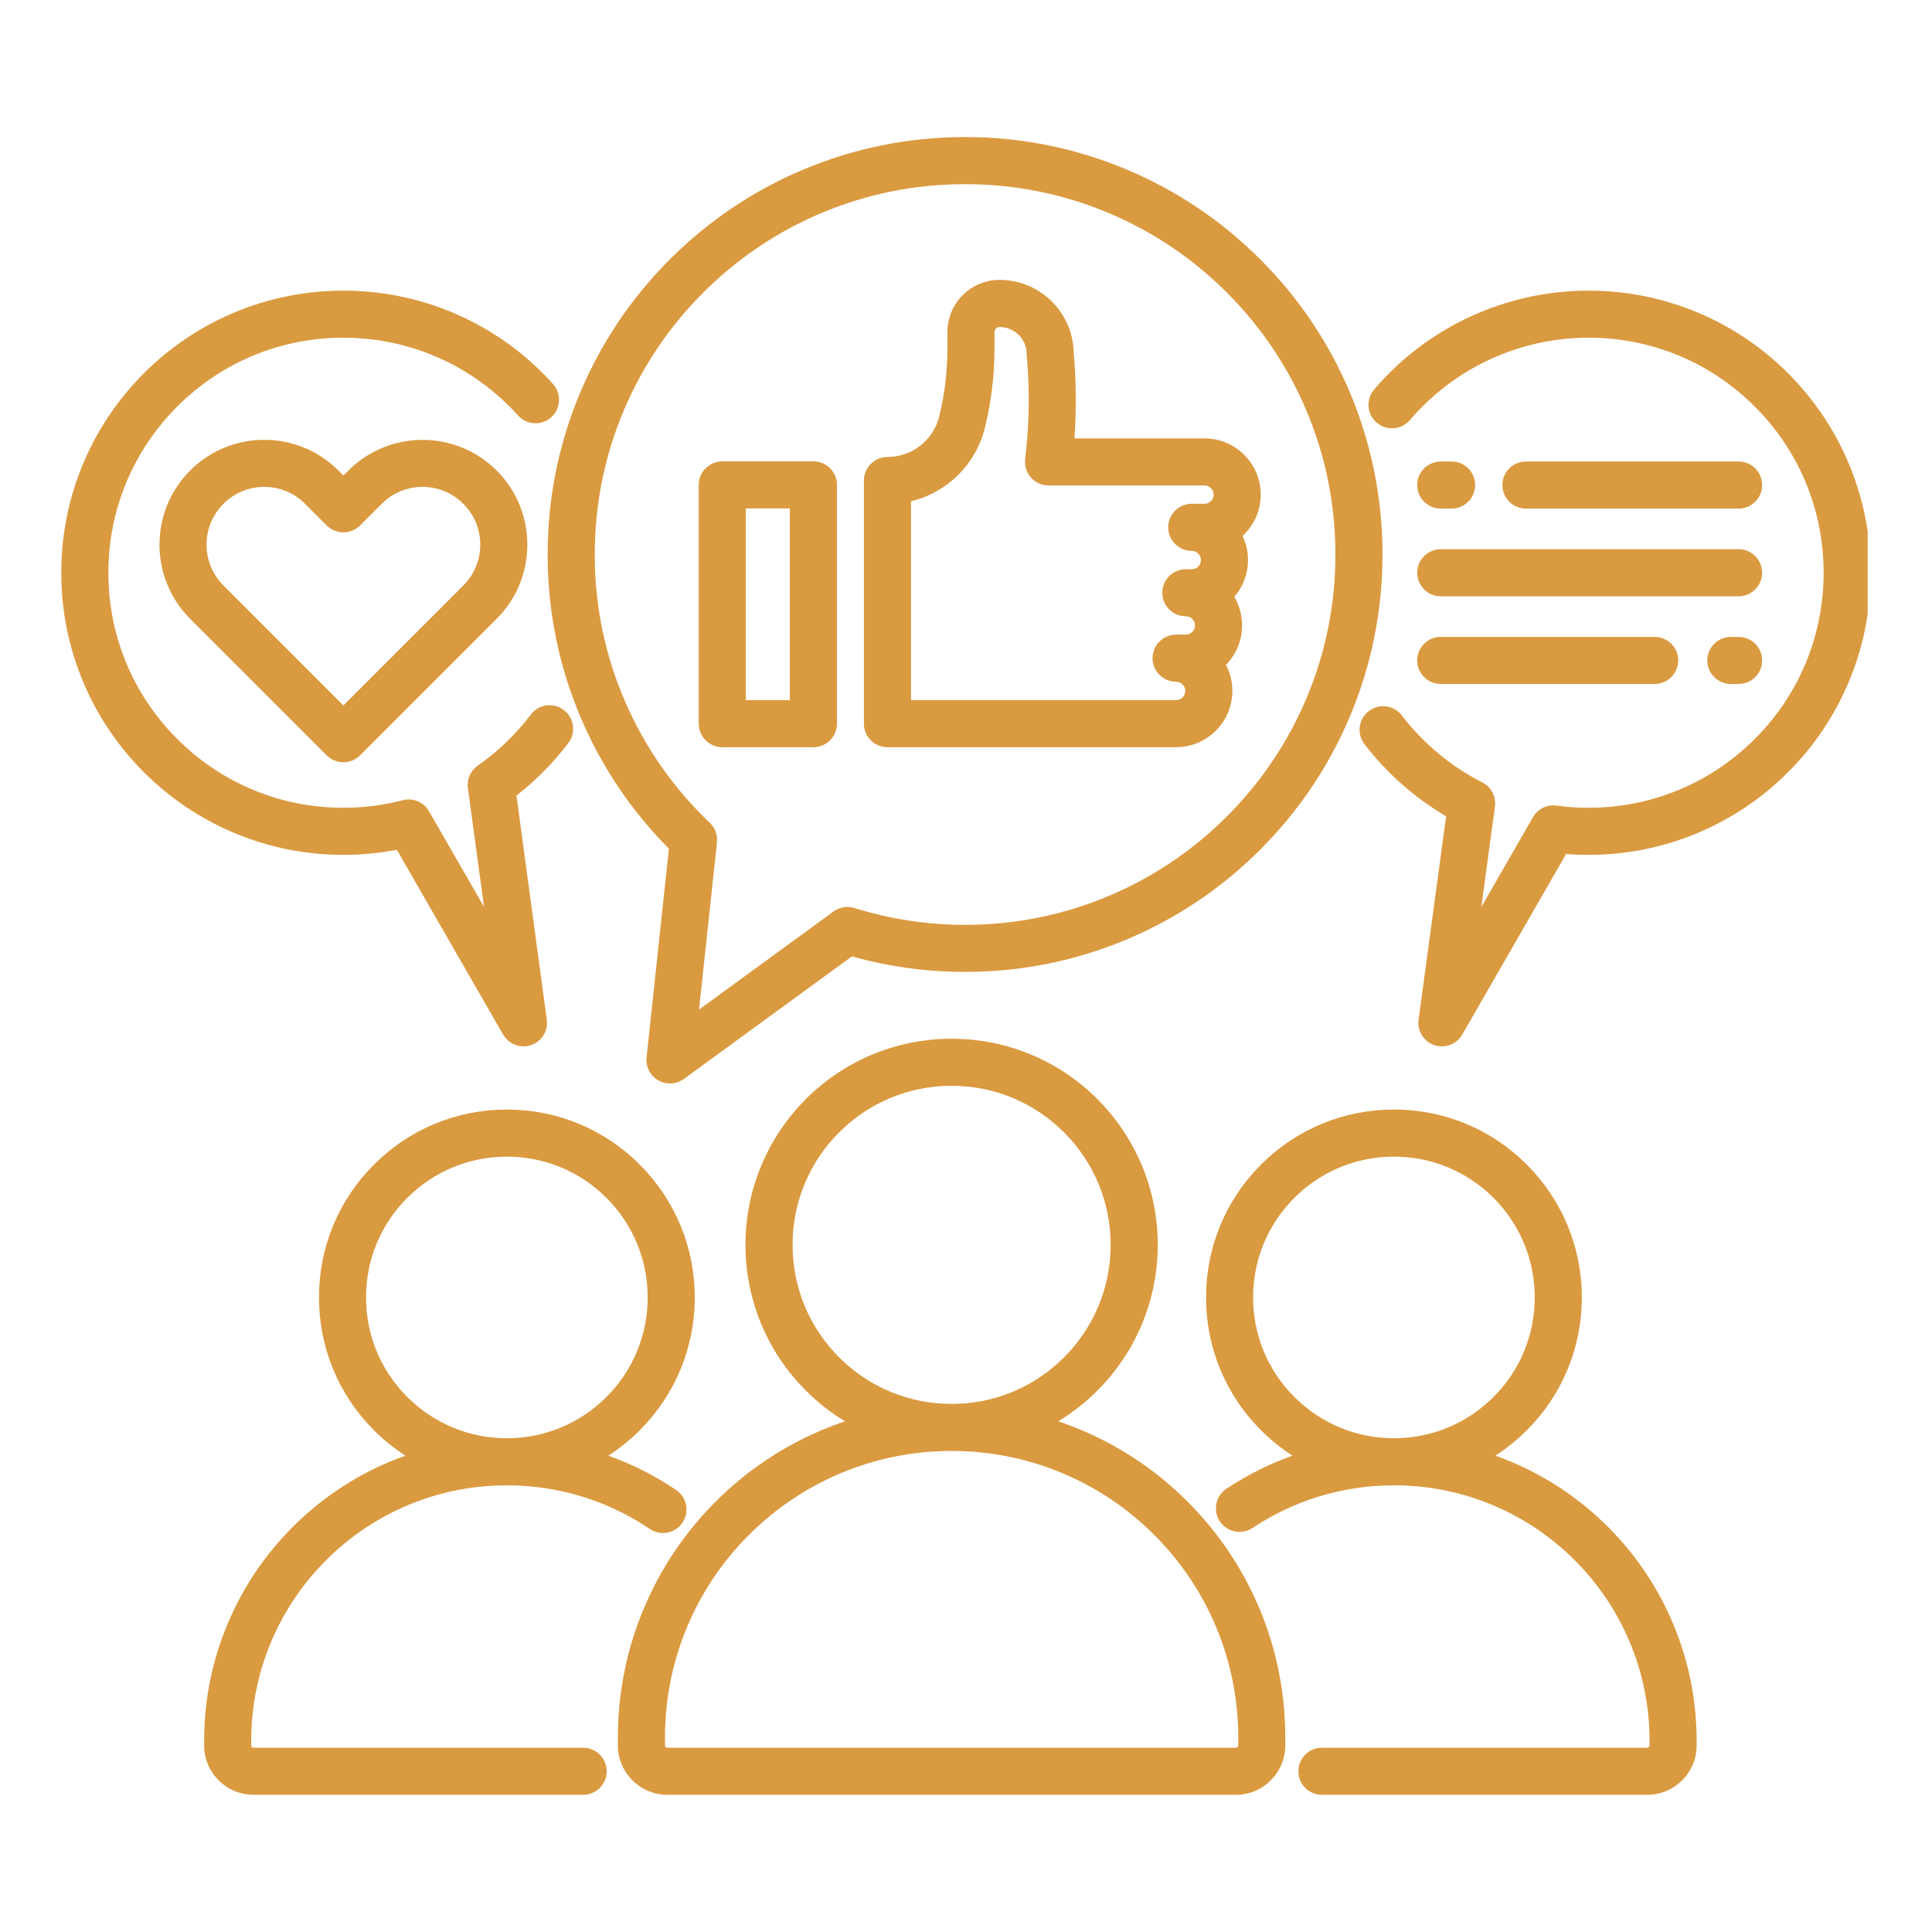 <svg xmlns="http://www.w3.org/2000/svg" xmlns:xlink="http://www.w3.org/1999/xlink" width="200" zoomAndPan="magnify" viewBox="0 0 150 150" height="200" preserveAspectRatio="xMidYMid meet" version="1.0"><defs><clipPath id="15a65702d9"><path d="M 47 80 L 100 80 L 100 139.641 L 47 139.641 Z M 47 80 " clip-rule="nonzero"/></clipPath><clipPath id="93a3d0eadf"><path d="M 15 86 L 54 86 L 54 139.641 L 15 139.641 Z M 15 86 " clip-rule="nonzero"/></clipPath><clipPath id="954109e379"><path d="M 93 86 L 132 86 L 132 139.641 L 93 139.641 Z M 93 86 " clip-rule="nonzero"/></clipPath><clipPath id="d418d766cb"><path d="M 4.758 22 L 45 22 L 45 82 L 4.758 82 Z M 4.758 22 " clip-rule="nonzero"/></clipPath><clipPath id="bb139265d7"><path d="M 105 22 L 145.008 22 L 145.008 82 L 105 82 Z M 105 22 " clip-rule="nonzero"/></clipPath><clipPath id="618d906ef3"><path d="M 42 10.641 L 108 10.641 L 108 85 L 42 85 Z M 42 10.641 " clip-rule="nonzero"/></clipPath></defs><g clip-path="url(#15a65702d9)"><path fill="#da9a40" d="M 99.789 135.512 L 99.789 134.906 C 99.789 131.41 99.105 128.016 97.754 124.82 C 96.449 121.738 94.582 118.965 92.203 116.586 C 89.824 114.207 87.055 112.34 83.969 111.035 C 83.371 110.785 82.77 110.555 82.16 110.348 C 83.262 109.684 84.277 108.887 85.199 107.965 C 86.668 106.496 87.82 104.785 88.629 102.879 C 89.461 100.906 89.887 98.809 89.887 96.648 C 89.887 94.492 89.461 92.395 88.629 90.422 C 87.82 88.516 86.668 86.805 85.199 85.332 C 83.73 83.863 82.02 82.711 80.113 81.906 C 78.137 81.07 76.043 80.648 73.883 80.648 C 71.723 80.648 69.625 81.07 67.652 81.906 C 65.746 82.711 64.035 83.863 62.566 85.332 C 61.098 86.805 59.941 88.516 59.137 90.422 C 58.301 92.395 57.879 94.492 57.879 96.648 C 57.879 98.809 58.301 100.906 59.137 102.879 C 59.941 104.785 61.098 106.496 62.566 107.965 C 63.488 108.887 64.504 109.684 65.605 110.348 C 64.996 110.555 64.395 110.785 63.797 111.035 C 60.711 112.34 57.941 114.207 55.562 116.586 C 53.184 118.965 51.316 121.738 50.012 124.82 C 48.66 128.016 47.973 131.41 47.973 134.906 L 47.973 135.512 C 47.973 137.625 49.695 139.348 51.809 139.348 L 95.957 139.348 C 98.07 139.348 99.789 137.625 99.789 135.512 Z M 65.148 105.383 C 62.816 103.051 61.535 99.949 61.535 96.648 C 61.535 93.352 62.816 90.25 65.148 87.918 C 67.484 85.586 70.582 84.301 73.883 84.301 C 77.18 84.301 80.281 85.586 82.613 87.918 C 84.945 90.25 86.23 93.352 86.23 96.648 C 86.23 99.949 84.945 103.051 82.613 105.383 C 80.281 107.715 77.18 109 73.883 109 C 70.582 109 67.484 107.715 65.148 105.383 Z M 51.629 135.512 L 51.629 134.906 C 51.629 131.902 52.215 128.988 53.375 126.246 C 54.496 123.594 56.102 121.215 58.145 119.172 C 60.191 117.129 62.57 115.523 65.219 114.402 C 67.965 113.242 70.875 112.652 73.883 112.652 C 76.887 112.652 79.801 113.242 82.543 114.402 C 85.195 115.523 87.574 117.129 89.617 119.172 C 91.66 121.215 93.266 123.594 94.387 126.246 C 95.547 128.988 96.137 131.902 96.137 134.906 L 96.137 135.512 C 96.137 135.609 96.055 135.691 95.953 135.691 L 51.809 135.691 C 51.711 135.691 51.629 135.609 51.629 135.512 Z M 51.629 135.512 " fill-opacity="1" fill-rule="nonzero"/></g><g clip-path="url(#93a3d0eadf)"><path fill="#da9a40" d="M 47.102 137.52 C 47.102 136.512 46.281 135.691 45.273 135.691 L 19.684 135.691 C 19.586 135.691 19.504 135.609 19.504 135.512 L 19.504 135.168 C 19.504 132.488 20.027 129.887 21.062 127.441 C 22.062 125.078 23.496 122.957 25.316 121.133 C 27.141 119.309 29.262 117.879 31.625 116.879 C 34.074 115.844 36.672 115.32 39.352 115.32 C 43.328 115.32 47.168 116.492 50.449 118.707 C 51.285 119.273 52.422 119.055 52.984 118.219 C 53.551 117.383 53.332 116.246 52.492 115.68 C 50.844 114.566 49.074 113.676 47.227 113.016 C 48.098 112.457 48.918 111.797 49.668 111.047 C 52.422 108.293 53.941 104.629 53.941 100.73 C 53.941 96.836 52.422 93.172 49.668 90.418 C 46.91 87.66 43.25 86.145 39.352 86.145 C 35.457 86.145 31.793 87.66 29.035 90.418 C 26.281 93.172 24.766 96.836 24.766 100.73 C 24.766 104.629 26.281 108.293 29.035 111.047 C 29.789 111.797 30.605 112.457 31.477 113.016 C 31.047 113.168 30.625 113.336 30.203 113.512 C 27.402 114.695 24.891 116.391 22.73 118.547 C 20.574 120.707 18.879 123.219 17.695 126.02 C 16.469 128.918 15.848 131.996 15.848 135.168 L 15.848 135.512 C 15.848 137.625 17.57 139.348 19.684 139.348 L 45.273 139.348 C 46.281 139.348 47.102 138.527 47.102 137.52 Z M 28.418 100.73 C 28.418 97.812 29.555 95.066 31.621 93 C 33.688 90.938 36.434 89.801 39.352 89.801 C 42.273 89.801 45.02 90.938 47.082 93 C 49.148 95.066 50.285 97.812 50.285 100.73 C 50.285 103.652 49.148 106.398 47.082 108.461 C 45.02 110.527 42.273 111.664 39.352 111.664 C 36.434 111.664 33.688 110.527 31.621 108.461 C 29.555 106.398 28.418 103.652 28.418 100.73 Z M 28.418 100.73 " fill-opacity="1" fill-rule="nonzero"/></g><g clip-path="url(#954109e379)"><path fill="#da9a40" d="M 124.844 118.547 C 122.684 116.391 120.172 114.695 117.371 113.512 C 116.953 113.336 116.527 113.168 116.098 113.016 C 116.969 112.457 117.789 111.797 118.539 111.047 C 121.293 108.293 122.812 104.629 122.812 100.73 C 122.812 96.836 121.293 93.172 118.539 90.418 C 115.781 87.66 112.121 86.145 108.223 86.145 C 104.328 86.145 100.664 87.66 97.906 90.418 C 95.152 93.172 93.637 96.836 93.637 100.73 C 93.637 104.629 95.152 108.293 97.906 111.047 C 98.66 111.797 99.477 112.457 100.348 113.016 C 98.551 113.656 96.832 114.516 95.219 115.586 C 94.379 116.145 94.152 117.281 94.711 118.121 C 95.27 118.961 96.406 119.188 97.246 118.629 C 100.5 116.465 104.297 115.32 108.223 115.32 C 110.902 115.32 113.504 115.844 115.949 116.879 C 118.312 117.879 120.434 119.309 122.258 121.133 C 124.082 122.957 125.512 125.078 126.512 127.441 C 127.547 129.887 128.07 132.488 128.07 135.168 L 128.07 135.512 C 128.07 135.609 127.992 135.691 127.891 135.691 L 102.633 135.691 C 101.625 135.691 100.805 136.512 100.805 137.52 C 100.805 138.527 101.625 139.348 102.633 139.348 L 127.891 139.348 C 130.008 139.348 131.727 137.625 131.727 135.512 L 131.727 135.168 C 131.727 131.996 131.105 128.918 129.879 126.02 C 128.695 123.219 127 120.707 124.844 118.547 Z M 108.223 111.664 C 105.305 111.664 102.559 110.527 100.492 108.461 C 98.43 106.398 97.289 103.652 97.289 100.73 C 97.289 97.812 98.43 95.066 100.492 93 C 102.559 90.938 105.305 89.801 108.223 89.801 C 111.145 89.801 113.891 90.938 115.953 93 C 118.02 95.066 119.156 97.812 119.156 100.73 C 119.156 103.652 118.02 106.398 115.953 108.461 C 113.891 110.527 111.145 111.664 108.223 111.664 Z M 108.223 111.664 " fill-opacity="1" fill-rule="nonzero"/></g><path fill="#da9a40" d="M 27.051 36.531 L 26.66 36.918 L 26.273 36.531 C 24.734 34.996 22.691 34.148 20.516 34.148 C 18.344 34.148 16.301 34.996 14.762 36.531 C 11.59 39.703 11.59 44.867 14.762 48.043 L 25.367 58.648 C 25.711 58.988 26.176 59.184 26.66 59.184 C 27.145 59.184 27.609 58.988 27.953 58.648 L 38.559 48.043 C 40.098 46.504 40.941 44.461 40.941 42.285 C 40.941 40.113 40.094 38.066 38.559 36.531 C 35.387 33.359 30.223 33.359 27.051 36.531 Z M 35.973 45.457 L 26.66 54.77 L 17.348 45.457 C 15.598 43.707 15.598 40.863 17.348 39.117 C 18.191 38.27 19.32 37.801 20.516 37.801 C 21.715 37.801 22.84 38.27 23.688 39.117 L 25.367 40.797 C 26.082 41.508 27.238 41.508 27.953 40.797 L 29.633 39.117 C 30.48 38.27 31.605 37.801 32.805 37.801 C 34 37.801 35.129 38.27 35.973 39.117 C 36.82 39.961 37.289 41.09 37.289 42.285 C 37.289 43.484 36.82 44.609 35.973 45.457 Z M 35.973 45.457 " fill-opacity="1" fill-rule="nonzero"/><g clip-path="url(#d418d766cb)"><path fill="#da9a40" d="M 26.66 66.371 C 28.059 66.371 29.449 66.238 30.812 65.977 L 39.059 80.32 C 39.395 80.902 40.004 81.238 40.645 81.238 C 40.84 81.238 41.039 81.207 41.234 81.141 C 42.059 80.859 42.57 80.031 42.453 79.168 L 40.098 61.766 C 41.613 60.586 42.965 59.219 44.129 57.684 C 44.738 56.879 44.578 55.734 43.773 55.125 C 42.969 54.512 41.824 54.672 41.215 55.477 C 40.055 57.008 38.668 58.34 37.094 59.441 C 36.531 59.832 36.238 60.504 36.328 61.184 L 37.582 70.418 L 33.309 62.988 C 32.898 62.273 32.062 61.922 31.266 62.129 C 29.77 62.52 28.223 62.715 26.66 62.715 C 21.785 62.715 17.203 60.816 13.758 57.371 C 10.312 53.926 8.414 49.344 8.414 44.469 C 8.414 39.594 10.312 35.012 13.758 31.566 C 17.203 28.117 21.785 26.219 26.66 26.219 C 29.293 26.219 31.832 26.77 34.207 27.848 C 36.5 28.891 38.523 30.375 40.219 32.258 C 40.895 33.008 42.051 33.066 42.801 32.391 C 43.551 31.715 43.609 30.559 42.934 29.812 C 40.902 27.555 38.473 25.773 35.719 24.52 C 32.863 23.223 29.816 22.566 26.66 22.566 C 23.703 22.566 20.836 23.145 18.133 24.289 C 15.527 25.391 13.184 26.969 11.172 28.98 C 9.16 30.992 7.582 33.336 6.48 35.941 C 5.336 38.645 4.758 41.512 4.758 44.469 C 4.758 47.422 5.336 50.293 6.48 52.992 C 7.582 55.602 9.164 57.945 11.172 59.957 C 13.184 61.965 15.527 63.543 18.133 64.648 C 20.836 65.789 23.703 66.371 26.66 66.371 Z M 26.66 66.371 " fill-opacity="1" fill-rule="nonzero"/></g><path fill="#da9a40" d="M 111.859 39.488 L 112.703 39.488 C 113.711 39.488 114.531 38.668 114.531 37.66 C 114.531 36.648 113.711 35.832 112.703 35.832 L 111.859 35.832 C 110.852 35.832 110.031 36.648 110.031 37.66 C 110.031 38.668 110.852 39.488 111.859 39.488 Z M 111.859 39.488 " fill-opacity="1" fill-rule="nonzero"/><g clip-path="url(#bb139265d7)"><path fill="#da9a40" d="M 143.516 35.941 C 142.414 33.332 140.836 30.992 138.824 28.98 C 136.812 26.969 134.473 25.391 131.863 24.289 C 129.16 23.145 126.293 22.566 123.336 22.566 C 116.926 22.566 110.855 25.363 106.688 30.238 C 106.031 31.008 106.121 32.16 106.887 32.816 C 107.652 33.473 108.809 33.383 109.465 32.613 C 112.938 28.551 117.996 26.219 123.336 26.219 C 128.211 26.219 132.793 28.117 136.242 31.566 C 139.688 35.012 141.586 39.594 141.586 44.469 C 141.586 49.344 139.688 53.926 136.242 57.371 C 132.793 60.816 128.211 62.715 123.336 62.715 C 122.508 62.715 121.672 62.66 120.852 62.547 C 120.113 62.445 119.391 62.801 119.02 63.445 L 115.012 70.418 L 116.066 62.621 C 116.172 61.852 115.777 61.098 115.086 60.746 C 112.656 59.516 110.496 57.715 108.836 55.547 C 108.223 54.746 107.078 54.594 106.277 55.207 C 105.473 55.82 105.32 56.969 105.934 57.77 C 107.66 60.023 109.836 61.941 112.277 63.375 L 110.137 79.168 C 110.02 80.031 110.535 80.859 111.359 81.141 C 111.555 81.207 111.754 81.238 111.949 81.238 C 112.59 81.238 113.199 80.902 113.531 80.32 L 121.594 66.301 C 122.172 66.348 122.758 66.371 123.336 66.371 C 126.293 66.371 129.16 65.789 131.863 64.648 C 134.469 63.543 136.812 61.965 138.824 59.953 C 140.836 57.945 142.414 55.602 143.516 52.992 C 144.66 50.293 145.238 47.422 145.238 44.469 C 145.238 41.512 144.66 38.645 143.516 35.941 Z M 143.516 35.941 " fill-opacity="1" fill-rule="nonzero"/></g><path fill="#da9a40" d="M 134.984 39.488 C 135.992 39.488 136.812 38.668 136.812 37.66 C 136.812 36.648 135.992 35.832 134.984 35.832 L 118.473 35.832 C 117.461 35.832 116.645 36.648 116.645 37.66 C 116.645 38.668 117.461 39.488 118.473 39.488 Z M 134.984 39.488 " fill-opacity="1" fill-rule="nonzero"/><path fill="#da9a40" d="M 111.859 46.297 L 134.984 46.297 C 135.992 46.297 136.812 45.477 136.812 44.469 C 136.812 43.457 135.992 42.641 134.984 42.641 L 111.859 42.641 C 110.852 42.641 110.031 43.457 110.031 44.469 C 110.031 45.477 110.852 46.297 111.859 46.297 Z M 111.859 46.297 " fill-opacity="1" fill-rule="nonzero"/><path fill="#da9a40" d="M 134.984 49.449 L 134.383 49.449 C 133.371 49.449 132.555 50.266 132.555 51.277 C 132.555 52.285 133.371 53.102 134.383 53.102 L 134.984 53.102 C 135.992 53.102 136.812 52.285 136.812 51.277 C 136.812 50.266 135.992 49.449 134.984 49.449 Z M 134.984 49.449 " fill-opacity="1" fill-rule="nonzero"/><path fill="#da9a40" d="M 111.859 53.102 L 128.469 53.102 C 129.477 53.102 130.297 52.285 130.297 51.277 C 130.297 50.266 129.477 49.449 128.469 49.449 L 111.859 49.449 C 110.852 49.449 110.031 50.266 110.031 51.277 C 110.031 52.285 110.852 53.102 111.859 53.102 Z M 111.859 53.102 " fill-opacity="1" fill-rule="nonzero"/><path fill="#da9a40" d="M 68.902 58.012 L 91.312 58.012 C 93.719 58.012 95.68 56.051 95.68 53.641 C 95.68 52.914 95.5 52.227 95.184 51.621 C 95.957 50.832 96.434 49.75 96.434 48.562 C 96.434 47.75 96.215 46.992 95.828 46.34 C 96.492 45.574 96.895 44.574 96.895 43.48 C 96.895 42.812 96.742 42.176 96.473 41.609 C 97.34 40.812 97.883 39.668 97.883 38.402 C 97.883 35.992 95.922 34.035 93.512 34.035 L 83.418 34.035 C 83.574 31.828 83.559 29.602 83.363 27.402 C 83.316 24.266 80.75 21.73 77.605 21.73 C 75.371 21.73 73.555 23.551 73.555 25.785 L 73.555 27.117 C 73.555 28.875 73.34 30.633 72.918 32.34 C 72.457 34.188 70.805 35.48 68.902 35.48 C 67.891 35.48 67.074 36.297 67.074 37.305 L 67.074 56.184 C 67.074 57.191 67.891 58.012 68.902 58.012 Z M 70.73 38.918 C 73.508 38.25 75.75 36.094 76.465 33.219 C 76.957 31.223 77.211 29.172 77.211 27.117 L 77.211 25.781 C 77.211 25.562 77.387 25.387 77.605 25.387 C 78.766 25.387 79.711 26.328 79.711 27.488 C 79.711 27.547 79.711 27.602 79.719 27.656 C 79.945 30.16 79.918 32.699 79.641 35.199 L 79.59 35.66 C 79.531 36.176 79.699 36.691 80.047 37.078 C 80.391 37.465 80.887 37.688 81.406 37.688 L 93.512 37.688 C 93.906 37.688 94.227 38.008 94.227 38.402 C 94.227 38.793 93.906 39.113 93.512 39.113 L 92.527 39.113 C 91.52 39.113 90.699 39.934 90.699 40.941 C 90.699 41.949 91.52 42.77 92.527 42.77 C 92.922 42.77 93.242 43.09 93.242 43.48 C 93.242 43.875 92.922 44.195 92.527 44.195 L 92.066 44.195 C 91.059 44.195 90.242 45.012 90.242 46.023 C 90.242 47.031 91.059 47.848 92.066 47.848 C 92.461 47.848 92.781 48.168 92.781 48.562 C 92.781 48.953 92.461 49.273 92.066 49.273 L 91.312 49.273 C 90.305 49.273 89.484 50.094 89.484 51.102 C 89.484 52.113 90.305 52.93 91.312 52.93 C 91.707 52.93 92.023 53.25 92.023 53.645 C 92.023 54.035 91.707 54.355 91.312 54.355 L 70.73 54.355 Z M 70.73 38.918 " fill-opacity="1" fill-rule="nonzero"/><path fill="#da9a40" d="M 56.078 58.012 L 63.152 58.012 C 64.164 58.012 64.98 57.191 64.98 56.184 L 64.98 37.645 C 64.98 36.637 64.164 35.82 63.152 35.82 L 56.078 35.82 C 55.07 35.82 54.25 36.637 54.25 37.645 L 54.25 56.184 C 54.25 57.191 55.07 58.012 56.078 58.012 Z M 57.906 39.473 L 61.324 39.473 L 61.324 54.355 L 57.906 54.355 Z M 57.906 39.473 " fill-opacity="1" fill-rule="nonzero"/><g clip-path="url(#618d906ef3)"><path fill="#da9a40" d="M 45.227 56.039 C 46.844 59.727 49.098 63.035 51.934 65.891 L 50.199 82.098 C 50.125 82.816 50.477 83.512 51.105 83.875 C 51.387 84.039 51.703 84.121 52.016 84.121 C 52.398 84.121 52.773 84 53.094 83.77 L 66.141 74.254 C 68.988 75.055 71.941 75.457 74.926 75.457 C 79.301 75.457 83.547 74.602 87.543 72.91 C 91.402 71.277 94.867 68.941 97.844 65.965 C 100.82 62.992 103.156 59.523 104.789 55.664 C 106.477 51.668 107.336 47.426 107.336 43.051 C 107.336 38.676 106.477 34.43 104.789 30.434 C 103.156 26.574 100.82 23.109 97.844 20.133 C 94.867 17.16 91.402 14.82 87.543 13.191 C 83.547 11.5 79.301 10.641 74.926 10.641 C 70.555 10.641 66.309 11.5 62.312 13.191 C 58.453 14.82 54.988 17.16 52.012 20.133 C 49.035 23.109 46.699 26.574 45.066 30.434 C 43.375 34.43 42.52 38.676 42.52 43.051 C 42.52 47.566 43.43 51.938 45.227 56.039 Z M 48.434 31.859 C 49.883 28.438 51.953 25.359 54.598 22.719 C 57.238 20.078 60.312 18.004 63.734 16.555 C 67.281 15.059 71.043 14.297 74.926 14.297 C 78.809 14.297 82.574 15.059 86.117 16.555 C 89.543 18.004 92.617 20.078 95.258 22.719 C 97.898 25.359 99.973 28.438 101.422 31.859 C 102.922 35.402 103.68 39.168 103.68 43.051 C 103.68 46.934 102.922 50.699 101.422 54.242 C 99.973 57.664 97.898 60.742 95.258 63.383 C 92.617 66.023 89.543 68.098 86.117 69.547 C 82.574 71.043 78.809 71.805 74.926 71.805 C 71.996 71.805 69.109 71.363 66.34 70.5 C 65.785 70.328 65.184 70.426 64.719 70.766 L 54.273 78.383 L 55.664 65.398 C 55.723 64.832 55.52 64.273 55.105 63.879 C 52.312 61.223 50.117 58.09 48.578 54.574 C 46.98 50.934 46.176 47.059 46.176 43.051 C 46.176 39.168 46.934 35.402 48.434 31.859 Z M 48.434 31.859 " fill-opacity="1" fill-rule="nonzero"/></g></svg>